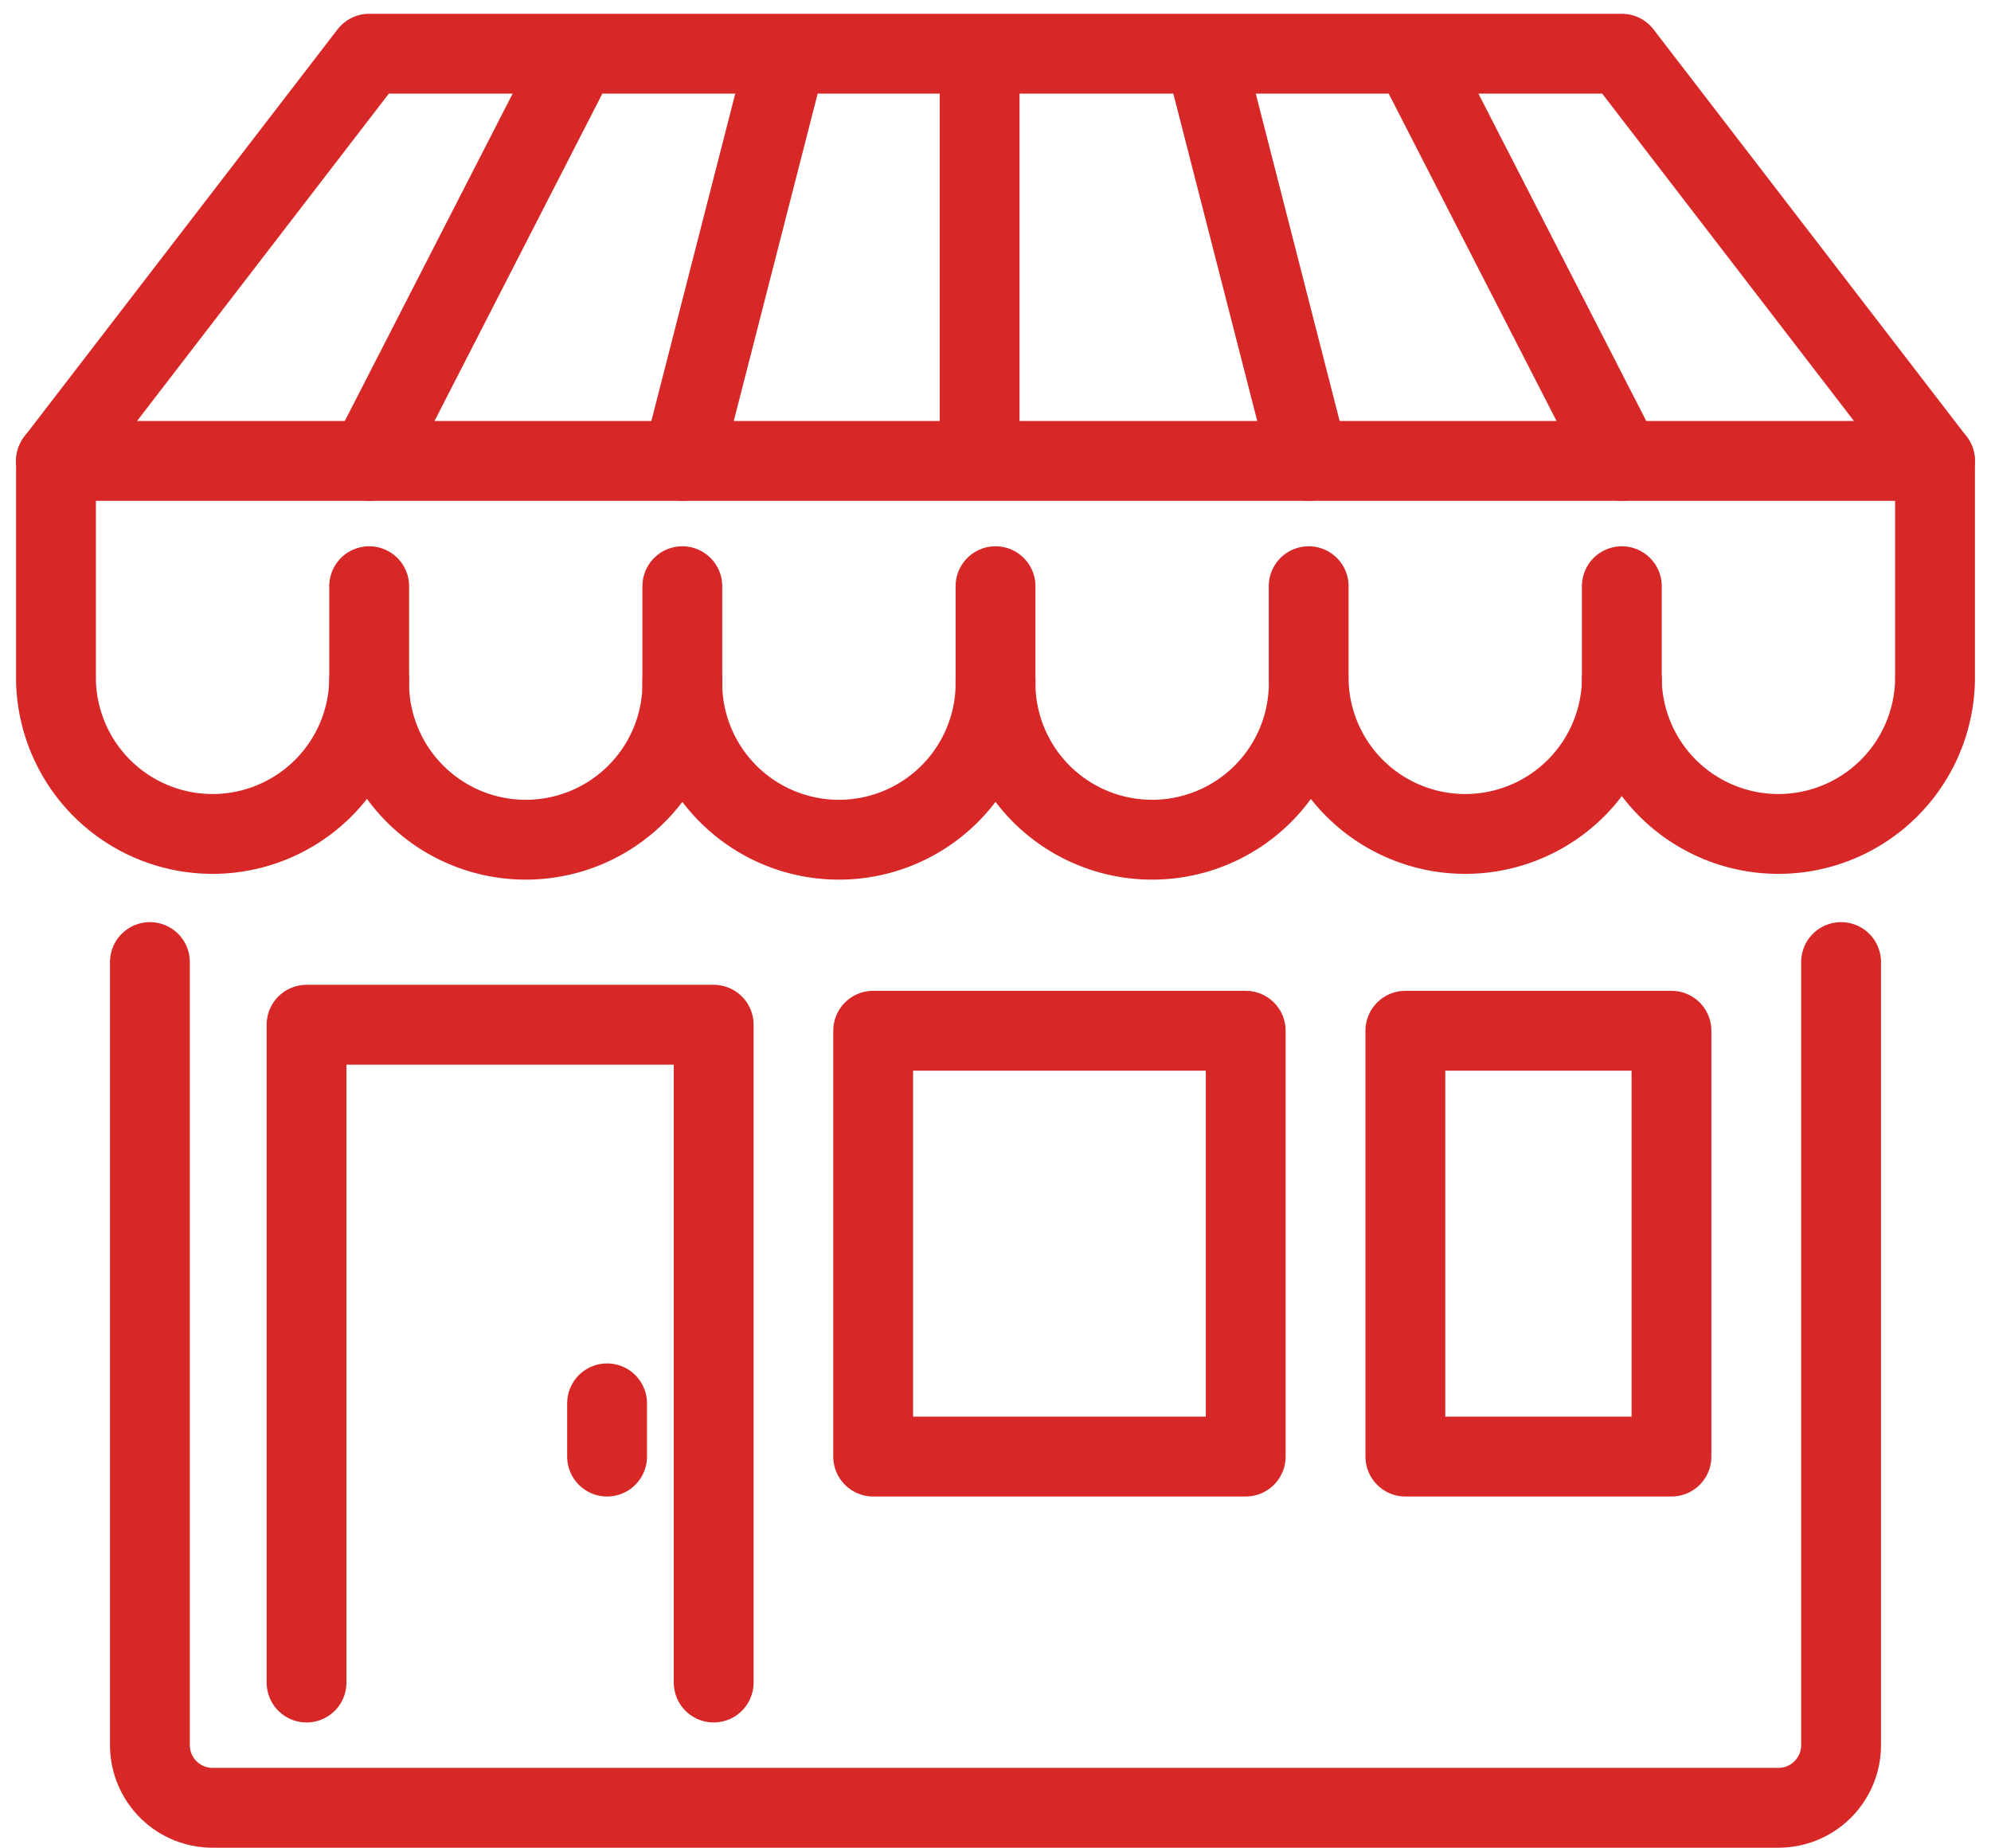 <svg xmlns="http://www.w3.org/2000/svg" width="37.411" height="34.713"><g fill="none" stroke="#d82727" stroke-linecap="round" stroke-linejoin="round" stroke-width="1.5"><path d="M18.706 12.778a2.943 2.943 0 105.885 0m5.884 0a2.943 2.943 0 01-5.885 0v-1.765"/><path d="M6.937 12.778a2.943 2.943 0 01-5.885 0V8.659h35.307v4.119a2.943 2.943 0 01-5.885 0v-1.765"/><path d="M12.822 12.778a2.943 2.943 0 11-5.885 0v-1.765"/><path d="M18.706 11.013v1.765a2.943 2.943 0 11-5.885 0v-1.765M2.817 18.074v14.711a1.177 1.177 0 001.177 1.177h29.423a1.177 1.177 0 001.177-1.177V18.074"/><path d="M5.76 31.609V19.251h7.65v12.358m-2.003-5.245v1m5-8h7v8h-7zm10 0h5v8h-5zm9.952-10.705l-5.884-7.65H6.937l-5.885 7.65m25.5-7.65l3.923 7.65m-5.885 0l-1.961-7.65m-4.222 7.355v-7m-5.586 7.295l1.961-7.65m-7.845 7.65l3.923-7.65"/></g></svg>